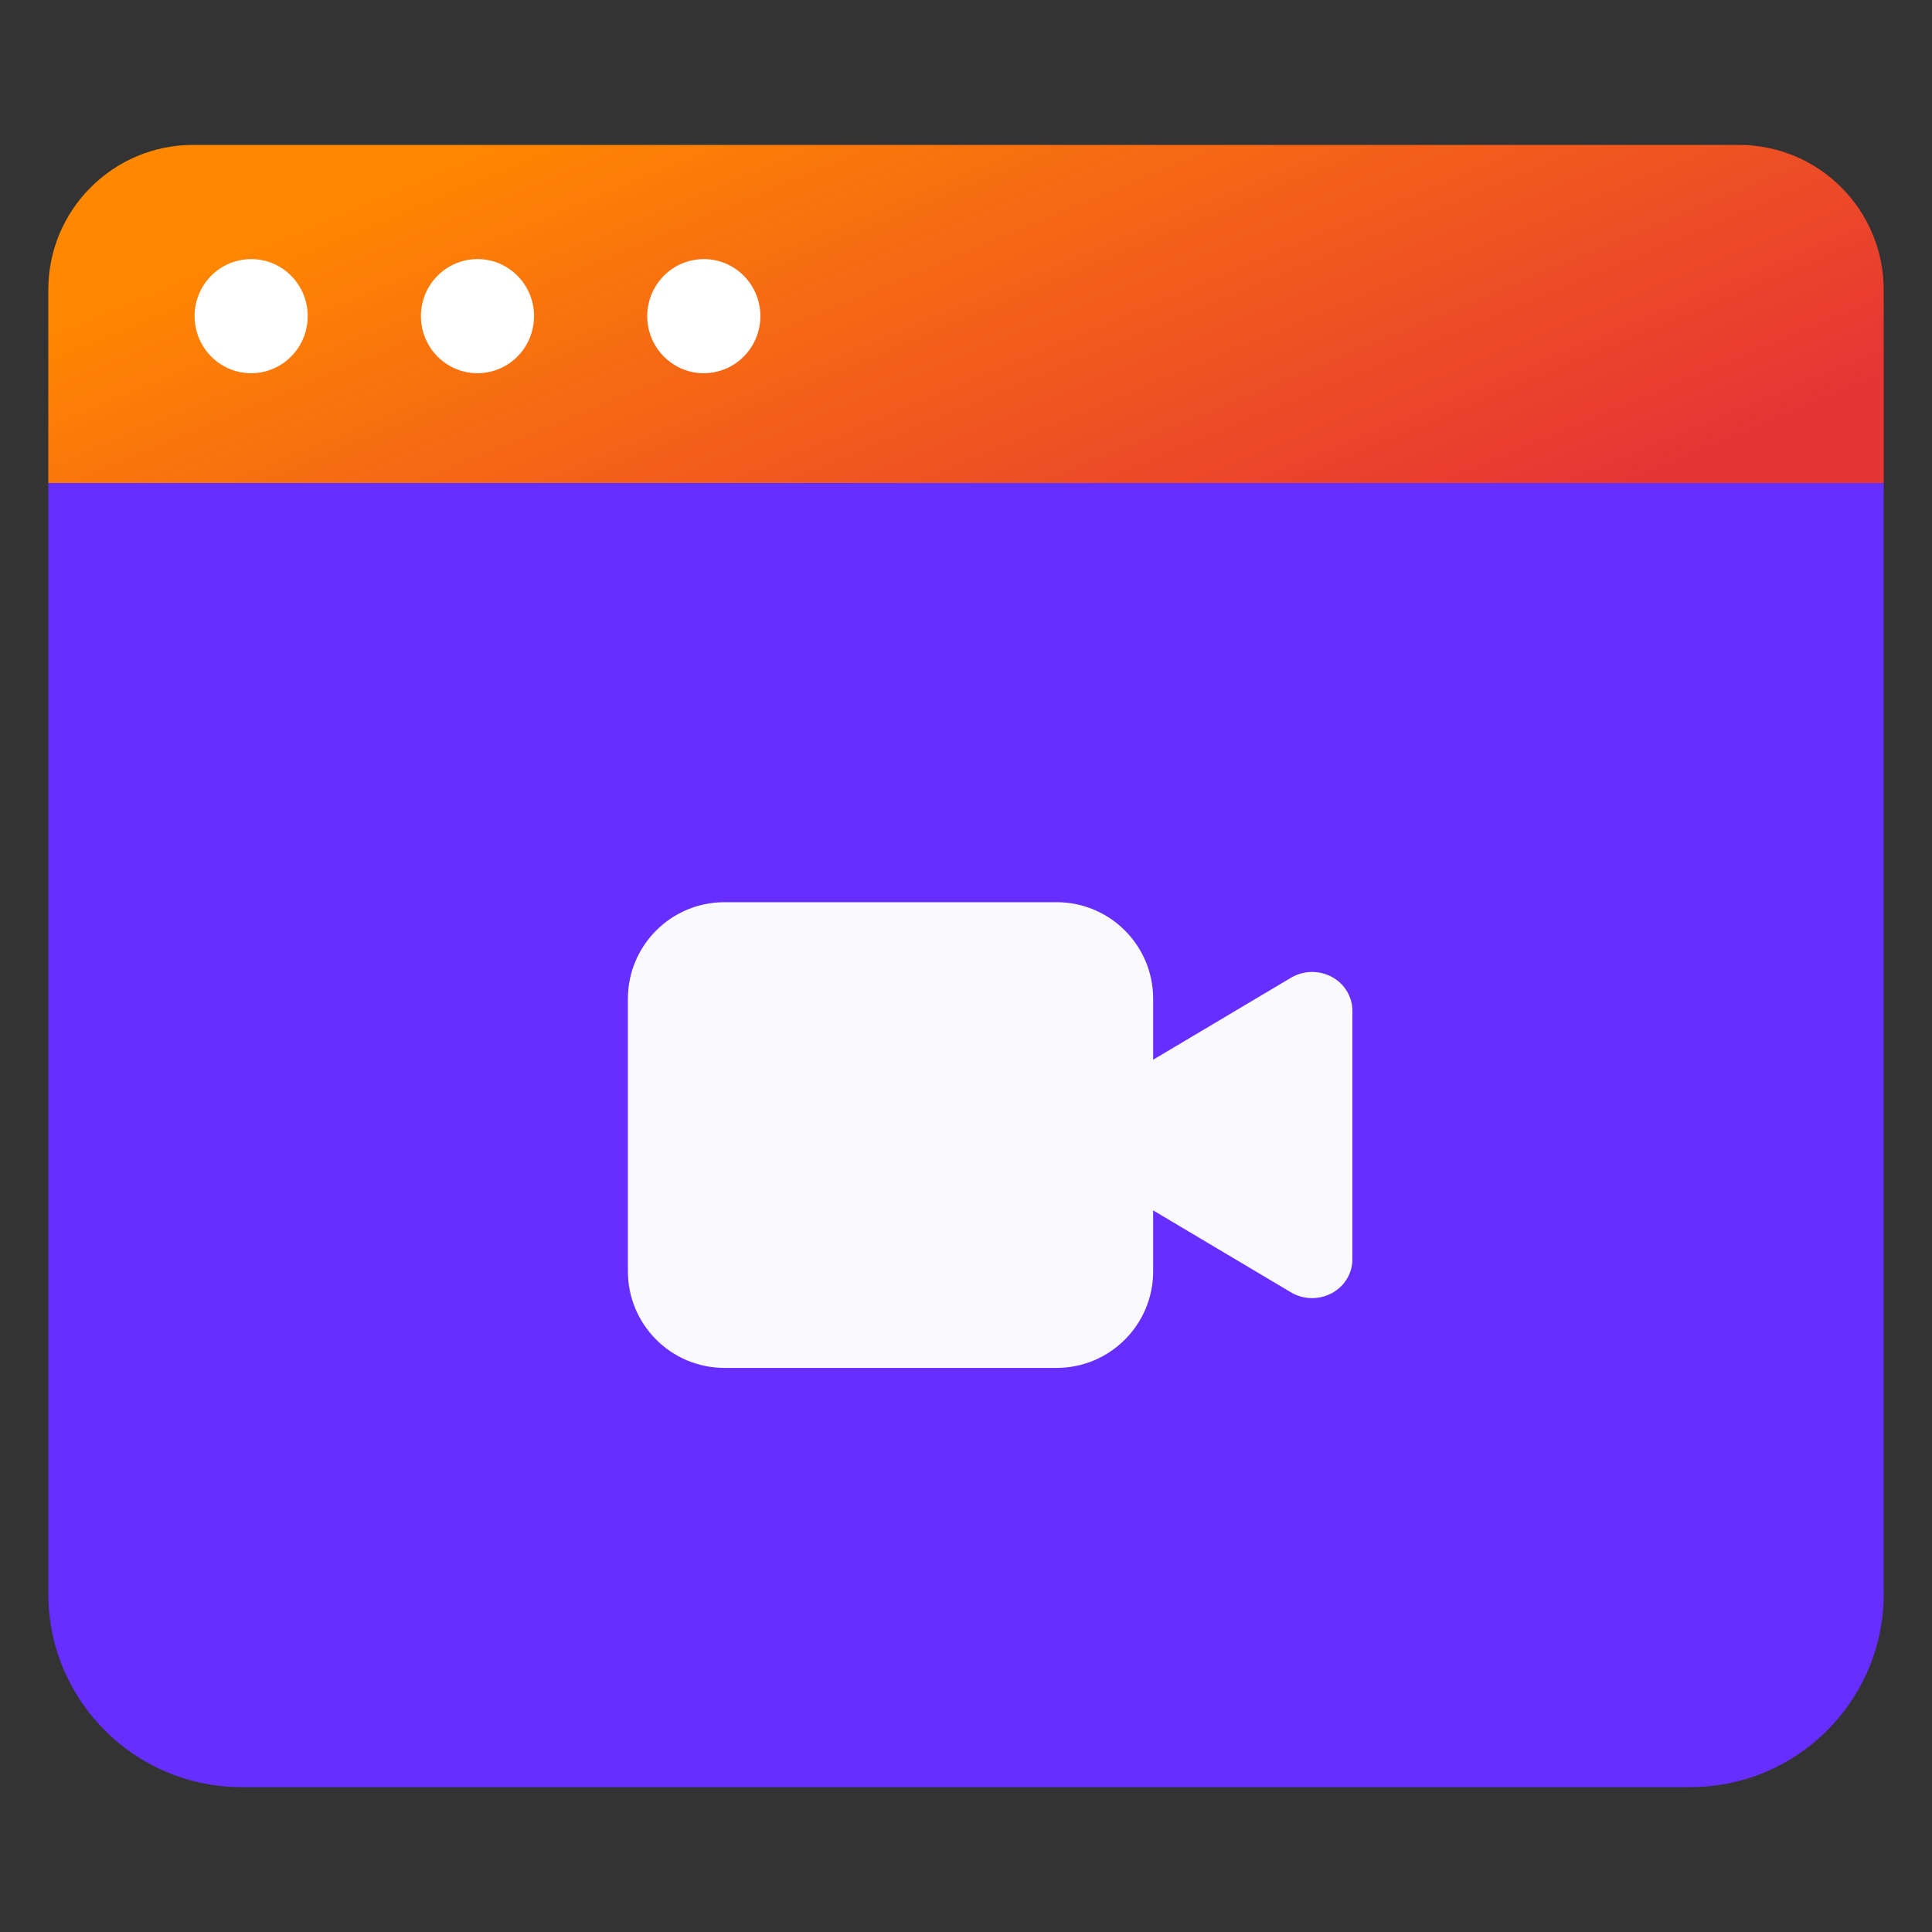 <svg xmlns="http://www.w3.org/2000/svg" width="40" height="40" viewBox="0 0 40 40" fill="none"><rect x="0" y="0" width="40" height="40" fill="#333333" stroke="none"/><path d="M1 6C1 4.343 2.343 3 4 3H36C37.657 3 39 4.343 39 6V10H1V6Z" fill="url(#paint0_linear)"></path><path d="M9.235 5.563C9.428 5.433 9.654 5.364 9.886 5.364C10.196 5.364 10.494 5.488 10.714 5.71C10.934 5.931 11.057 6.232 11.057 6.545C11.057 6.779 10.988 7.008 10.86 7.202C10.731 7.396 10.548 7.548 10.334 7.637C10.12 7.727 9.884 7.75 9.657 7.705C9.43 7.659 9.221 7.546 9.057 7.381C8.894 7.216 8.782 7.005 8.737 6.776C8.692 6.547 8.715 6.309 8.803 6.093C8.892 5.877 9.042 5.693 9.235 5.563Z" fill="white"></path><path d="M4.549 5.563C4.742 5.433 4.968 5.364 5.2 5.364C5.511 5.364 5.809 5.488 6.028 5.71C6.248 5.931 6.371 6.232 6.371 6.545C6.371 6.779 6.303 7.008 6.174 7.202C6.045 7.396 5.862 7.548 5.648 7.637C5.434 7.727 5.199 7.75 4.971 7.705C4.744 7.659 4.535 7.546 4.372 7.381C4.208 7.216 4.096 7.005 4.051 6.776C4.006 6.547 4.029 6.309 4.118 6.093C4.206 5.877 4.357 5.693 4.549 5.563Z" fill="white"></path><path d="M13.921 5.563C14.113 5.433 14.34 5.364 14.571 5.364C14.882 5.364 15.18 5.488 15.4 5.71C15.619 5.931 15.743 6.232 15.743 6.545C15.743 6.779 15.674 7.008 15.545 7.202C15.417 7.396 15.234 7.548 15.02 7.637C14.806 7.727 14.57 7.75 14.343 7.705C14.116 7.659 13.907 7.546 13.743 7.381C13.579 7.216 13.468 7.005 13.422 6.776C13.377 6.547 13.4 6.309 13.489 6.093C13.578 5.877 13.728 5.693 13.921 5.563Z" fill="white"></path><path d="M1 10H39V33C39 35.209 37.209 37 35 37H5C2.791 37 1 35.209 1 33V10Z" fill="#662EFF"></path><path fill-rule="evenodd" clip-rule="evenodd" d="M15 18.679C13.895 18.679 13 19.574 13 20.679V26.321C13 27.426 13.895 28.321 15 28.321H21.875C22.98 28.321 23.875 27.426 23.875 26.321V25.06L26.729 26.757C26.986 26.91 27.309 26.916 27.573 26.774C27.837 26.633 28 26.364 28 26.073V20.927C28 20.636 27.837 20.367 27.573 20.225C27.309 20.084 26.986 20.09 26.729 20.243L23.875 21.94V20.679C23.875 19.574 22.98 18.679 21.875 18.679H15Z" fill="#FAFAFD"></path><defs><linearGradient id="paint0_linear" x1="1" y1="6.5" x2="7.107" y2="21.098" gradientUnits="userSpaceOnUse"><stop stop-color="#FF8800"></stop><stop offset="1" stop-color="#E63535"></stop></linearGradient></defs></svg>